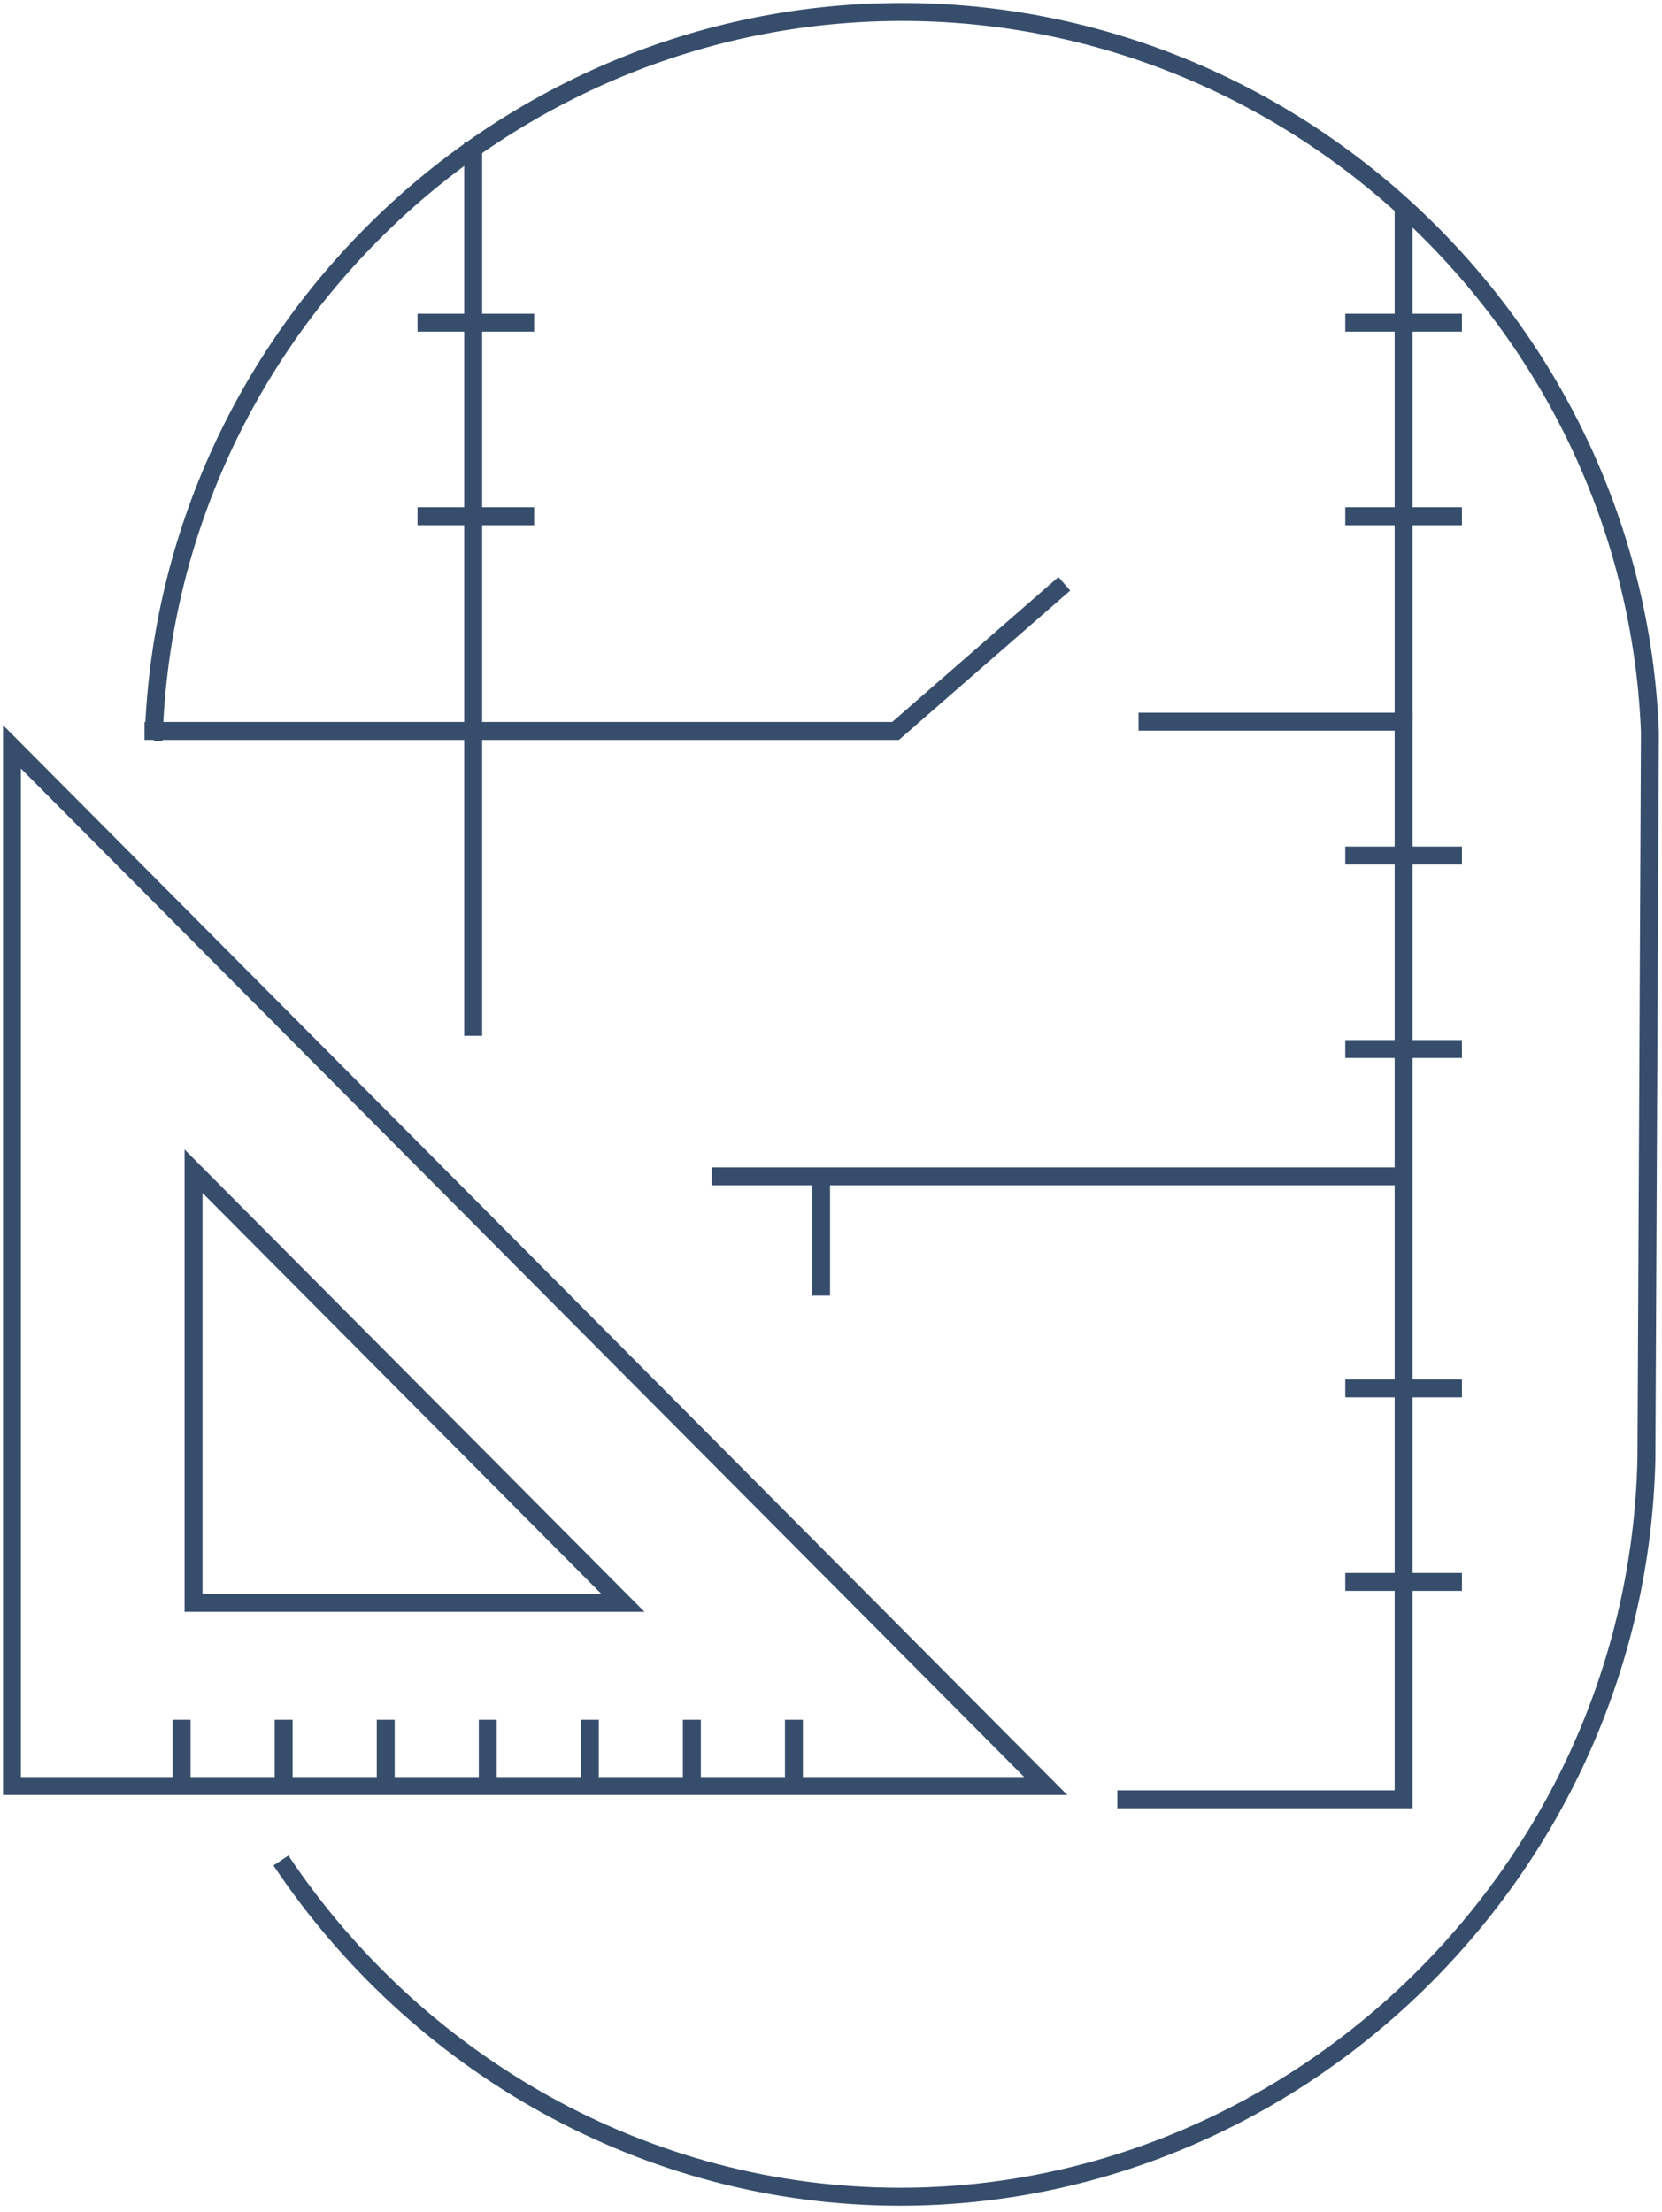 <svg width="139" height="185" viewBox="0 0 139 185" fill="none" xmlns="http://www.w3.org/2000/svg">
<path d="M23.495 155.586C34.794 172.499 53.937 183.699 75.266 183.704C108.672 183.71 136.934 156.248 137.697 121.999C137.795 101.737 137.892 81.477 137.99 61.215C136.672 27.708 108.713 0.911 75.266 1C41.943 1.087 14.184 27.832 12.871 61.215H12.87V61.261" stroke="#364E6C" stroke-width="1.5"/>
<path d="M1 62.455V149.359H87.461L1 62.455Z" stroke="#364E6C" stroke-width="1.5"/>
<path d="M66.4 143.817V149.581" stroke="#364E6C" stroke-width="1.5"/>
<path d="M57.864 143.817V149.581" stroke="#364E6C" stroke-width="1.5"/>
<path d="M49.329 143.817V149.581" stroke="#364E6C" stroke-width="1.5"/>
<path d="M40.794 143.817V149.581" stroke="#364E6C" stroke-width="1.5"/>
<path d="M32.259 143.817V149.581" stroke="#364E6C" stroke-width="1.5"/>
<path d="M23.724 143.817V149.581" stroke="#364E6C" stroke-width="1.5"/>
<path d="M15.188 143.817V149.581" stroke="#364E6C" stroke-width="1.5"/>
<path d="M16.186 97.945V134.044H52.1L16.186 97.945Z" stroke="#364E6C" stroke-width="1.5"/>
<path d="M93.446 150.468H117.389V60.349H95.22" stroke="#364E6C" stroke-width="1.5"/>
<path d="M12.085 61.125H74.899L89.013 48.821" stroke="#364E6C" stroke-width="1.5"/>
<path d="M39.575 61.347V86.62" stroke="#364E6C" stroke-width="1.5"/>
<path d="M39.575 60.904V11.909" stroke="#364E6C" stroke-width="1.5"/>
<path d="M59.527 98.37H117.167" stroke="#364E6C" stroke-width="1.5"/>
<path d="M68.67 108.346V98.592" stroke="#364E6C" stroke-width="1.5"/>
<path d="M112.512 71.545H122.267" stroke="#364E6C" stroke-width="1.5"/>
<path d="M112.512 87.728H122.267" stroke="#364E6C" stroke-width="1.5"/>
<path d="M112.512 26.984H122.267" stroke="#364E6C" stroke-width="1.5"/>
<path d="M112.512 43.168H122.267" stroke="#364E6C" stroke-width="1.5"/>
<path d="M34.919 26.984H44.674" stroke="#364E6C" stroke-width="1.5"/>
<path d="M34.919 43.168H44.674" stroke="#364E6C" stroke-width="1.5"/>
<path d="M112.512 116.105H122.267" stroke="#364E6C" stroke-width="1.5"/>
<path d="M112.512 132.289H122.267" stroke="#364E6C" stroke-width="1.5"/>
<path d="M117.389 60.349V17.673" stroke="#364E6C" stroke-width="1.5"/>
</svg>
